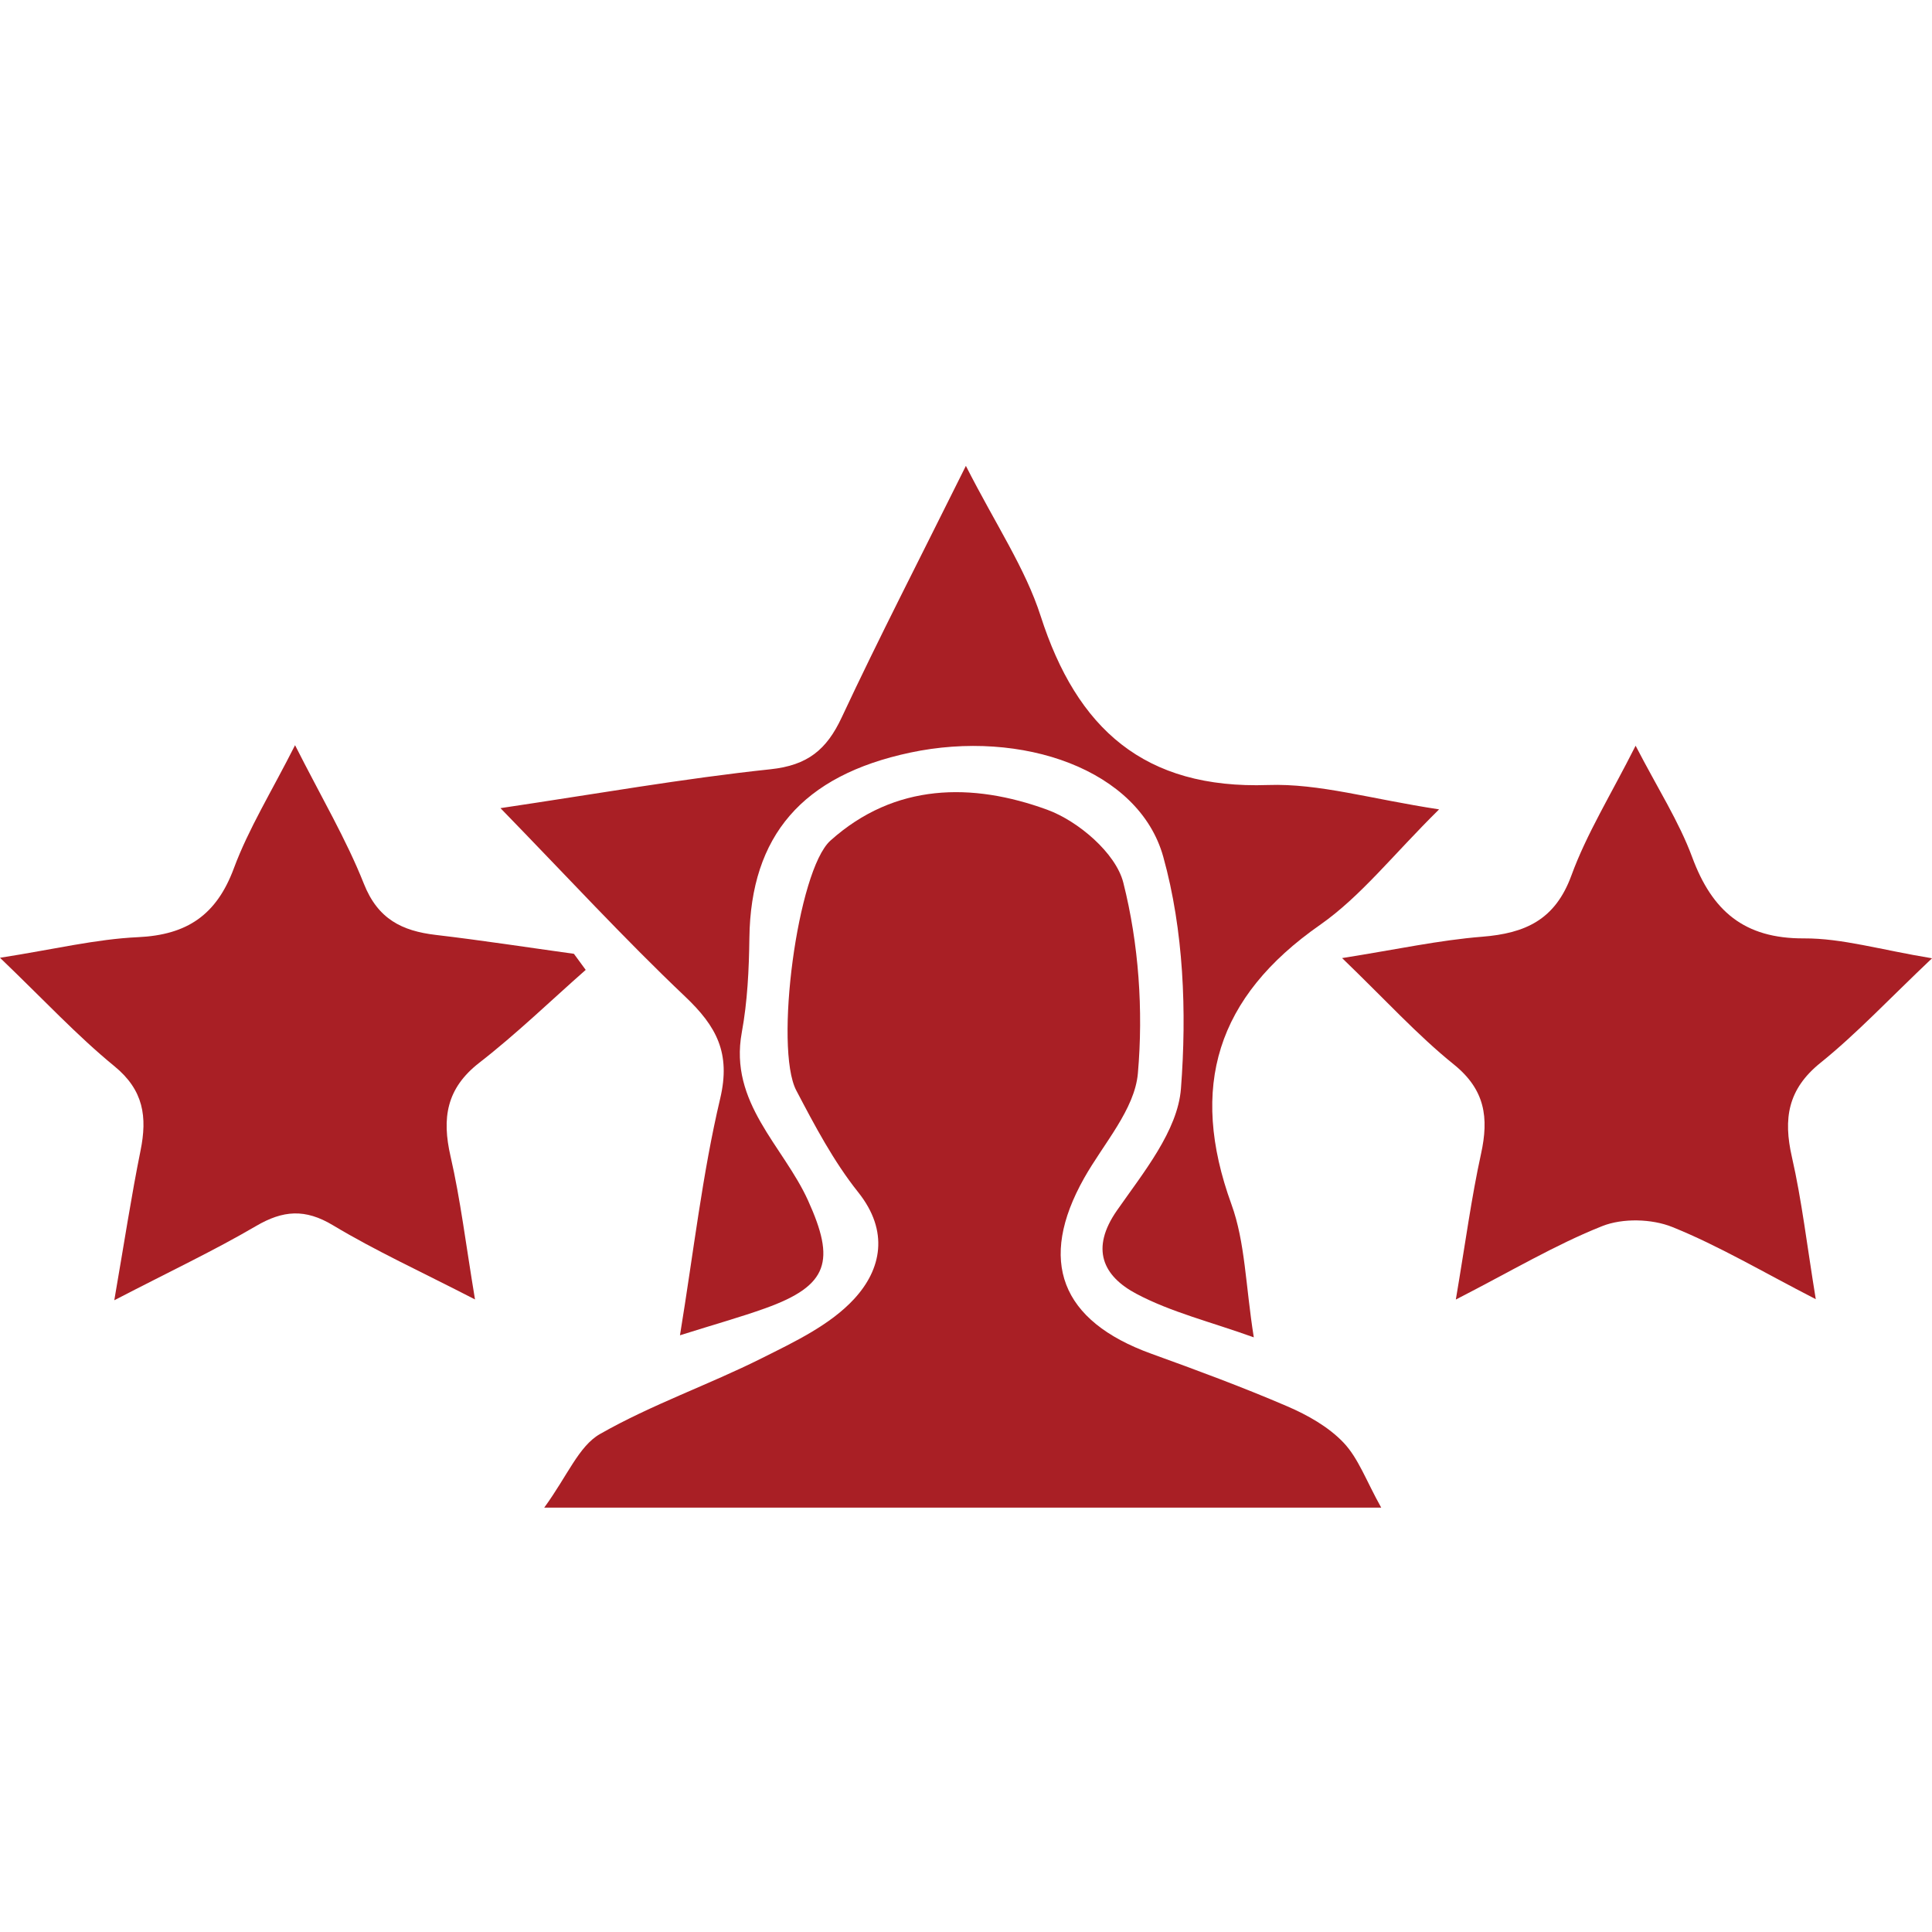 <svg xmlns="http://www.w3.org/2000/svg" id="Layer_1" data-name="Layer 1" viewBox="0 0 1000 1000"><defs><style>      .cls-1 {        fill: #a91f25;      }    </style></defs><path class="cls-1" d="m714.9,780.36h-433.22c12.05-16.52,17.88-31.84,28.87-38.11,26.72-15.24,56.25-25.46,83.85-39.29,16.92-8.47,35.31-17.17,47.73-30.66,14.06-15.26,18.2-34.98,2.08-55.19-12.73-15.96-22.51-34.5-32.06-52.71-11.46-21.86.58-113.98,17.68-129.31,33.33-29.88,73.41-30.11,112.12-16.01,16.12,5.87,35.62,22.49,39.48,37.79,8,31.66,10.39,66.04,7.54,98.64-1.64,18.77-17.76,36.4-27.83,54.28-24.11,42.82-12.17,73.91,34.74,90.88,23.65,8.56,47.28,17.29,70.37,27.22,10.55,4.54,21.39,10.63,29.16,18.81,7.7,8.1,11.71,19.71,19.5,33.64Z"></path><path class="cls-1" d="m259.04,418.29c49.93-7.41,94.67-15.34,139.75-20.12,19.28-2.04,29.08-10.16,36.88-26.84,19.21-41.07,40.03-81.38,64.27-130.2,15.47,30.47,30.72,52.92,38.69,77.7,18.75,58.37,53.6,89.71,117.72,87.49,26.44-.91,53.2,7.25,88.52,12.61-23.83,23.5-40.46,45.01-61.72,59.86-53.31,37.24-67.86,83.72-45.76,144.57,7.14,19.66,7.28,41.86,11.57,68.85-22.41-8.06-42.82-13.01-60.79-22.55-17.17-9.12-23.99-23.15-9.99-43.2,13.64-19.55,31.41-41.2,33.08-63.03,3.04-39.69,1.44-81.84-9.15-119.93-12.55-45.18-73.19-66.25-131.05-53.94-55.79,11.87-82.49,43.04-83.18,95.9-.21,16.36-.99,32.95-3.94,48.98-6.68,36.39,21.5,58.69,34.29,86.91,14.14,31.19,10.91,43.98-22.15,55.82-12.7,4.55-25.74,8.18-44.13,13.97,7.1-43.4,11.59-83.52,20.81-122.51,5.6-23.67-1.97-37.47-18.16-52.83-31.55-29.94-61.05-62.04-95.58-97.53Z"></path><path class="cls-1" d="m59.16,672.99c5.21-30.09,8.81-53.87,13.58-77.43,3.53-17.42,1.67-31.26-13.53-43.7-19.34-15.82-36.48-34.32-59.21-56.12,28.15-4.4,49.68-9.66,71.41-10.66,25.43-1.17,40.66-11.48,49.64-35.66,7.61-20.48,19.37-39.41,31.67-63.71,13.64,27.01,26.47,48.65,35.63,71.74,7.24,18.25,19.7,24.4,37.22,26.46,23.88,2.81,47.66,6.48,71.49,9.78,2.03,2.77,4.07,5.55,6.1,8.32-18.27,16.09-35.82,33.11-55.01,48.01-17.14,13.29-19.5,28.72-14.95,48.51,5.15,22.43,7.89,45.42,12.66,74.06-28.03-14.45-51.52-25.17-73.51-38.39-14.42-8.67-25.84-7.79-39.82.39-21.6,12.64-44.31,23.35-73.35,38.41Z"></path><path class="cls-1" d="m753.54,672.62c5.05-29.81,8.08-52.82,13.04-75.41,4.1-18.68,2.16-33.17-14.12-46.29-18.77-15.12-35.16-33.2-57.79-55.02,28.24-4.46,50.24-9.28,72.49-11.05,22.31-1.78,37.79-8.72,46.2-31.73,7.88-21.57,20.29-41.49,33.23-67.14,11.48,22.23,22.44,39.21,29.29,57.71,10.27,27.77,26.85,42.17,57.84,42.02,19.72-.1,39.47,5.88,66.29,10.3-22.39,21.22-38.98,38.99-57.72,54.09-16.97,13.66-19.33,28.93-14.81,48.75,5.13,22.49,7.77,45.54,12.36,73.61-27.87-14.34-50.32-27.71-74.26-37.36-10.62-4.28-25.72-4.66-36.27-.47-24.1,9.57-46.65,23.06-75.75,38Z"></path></svg>